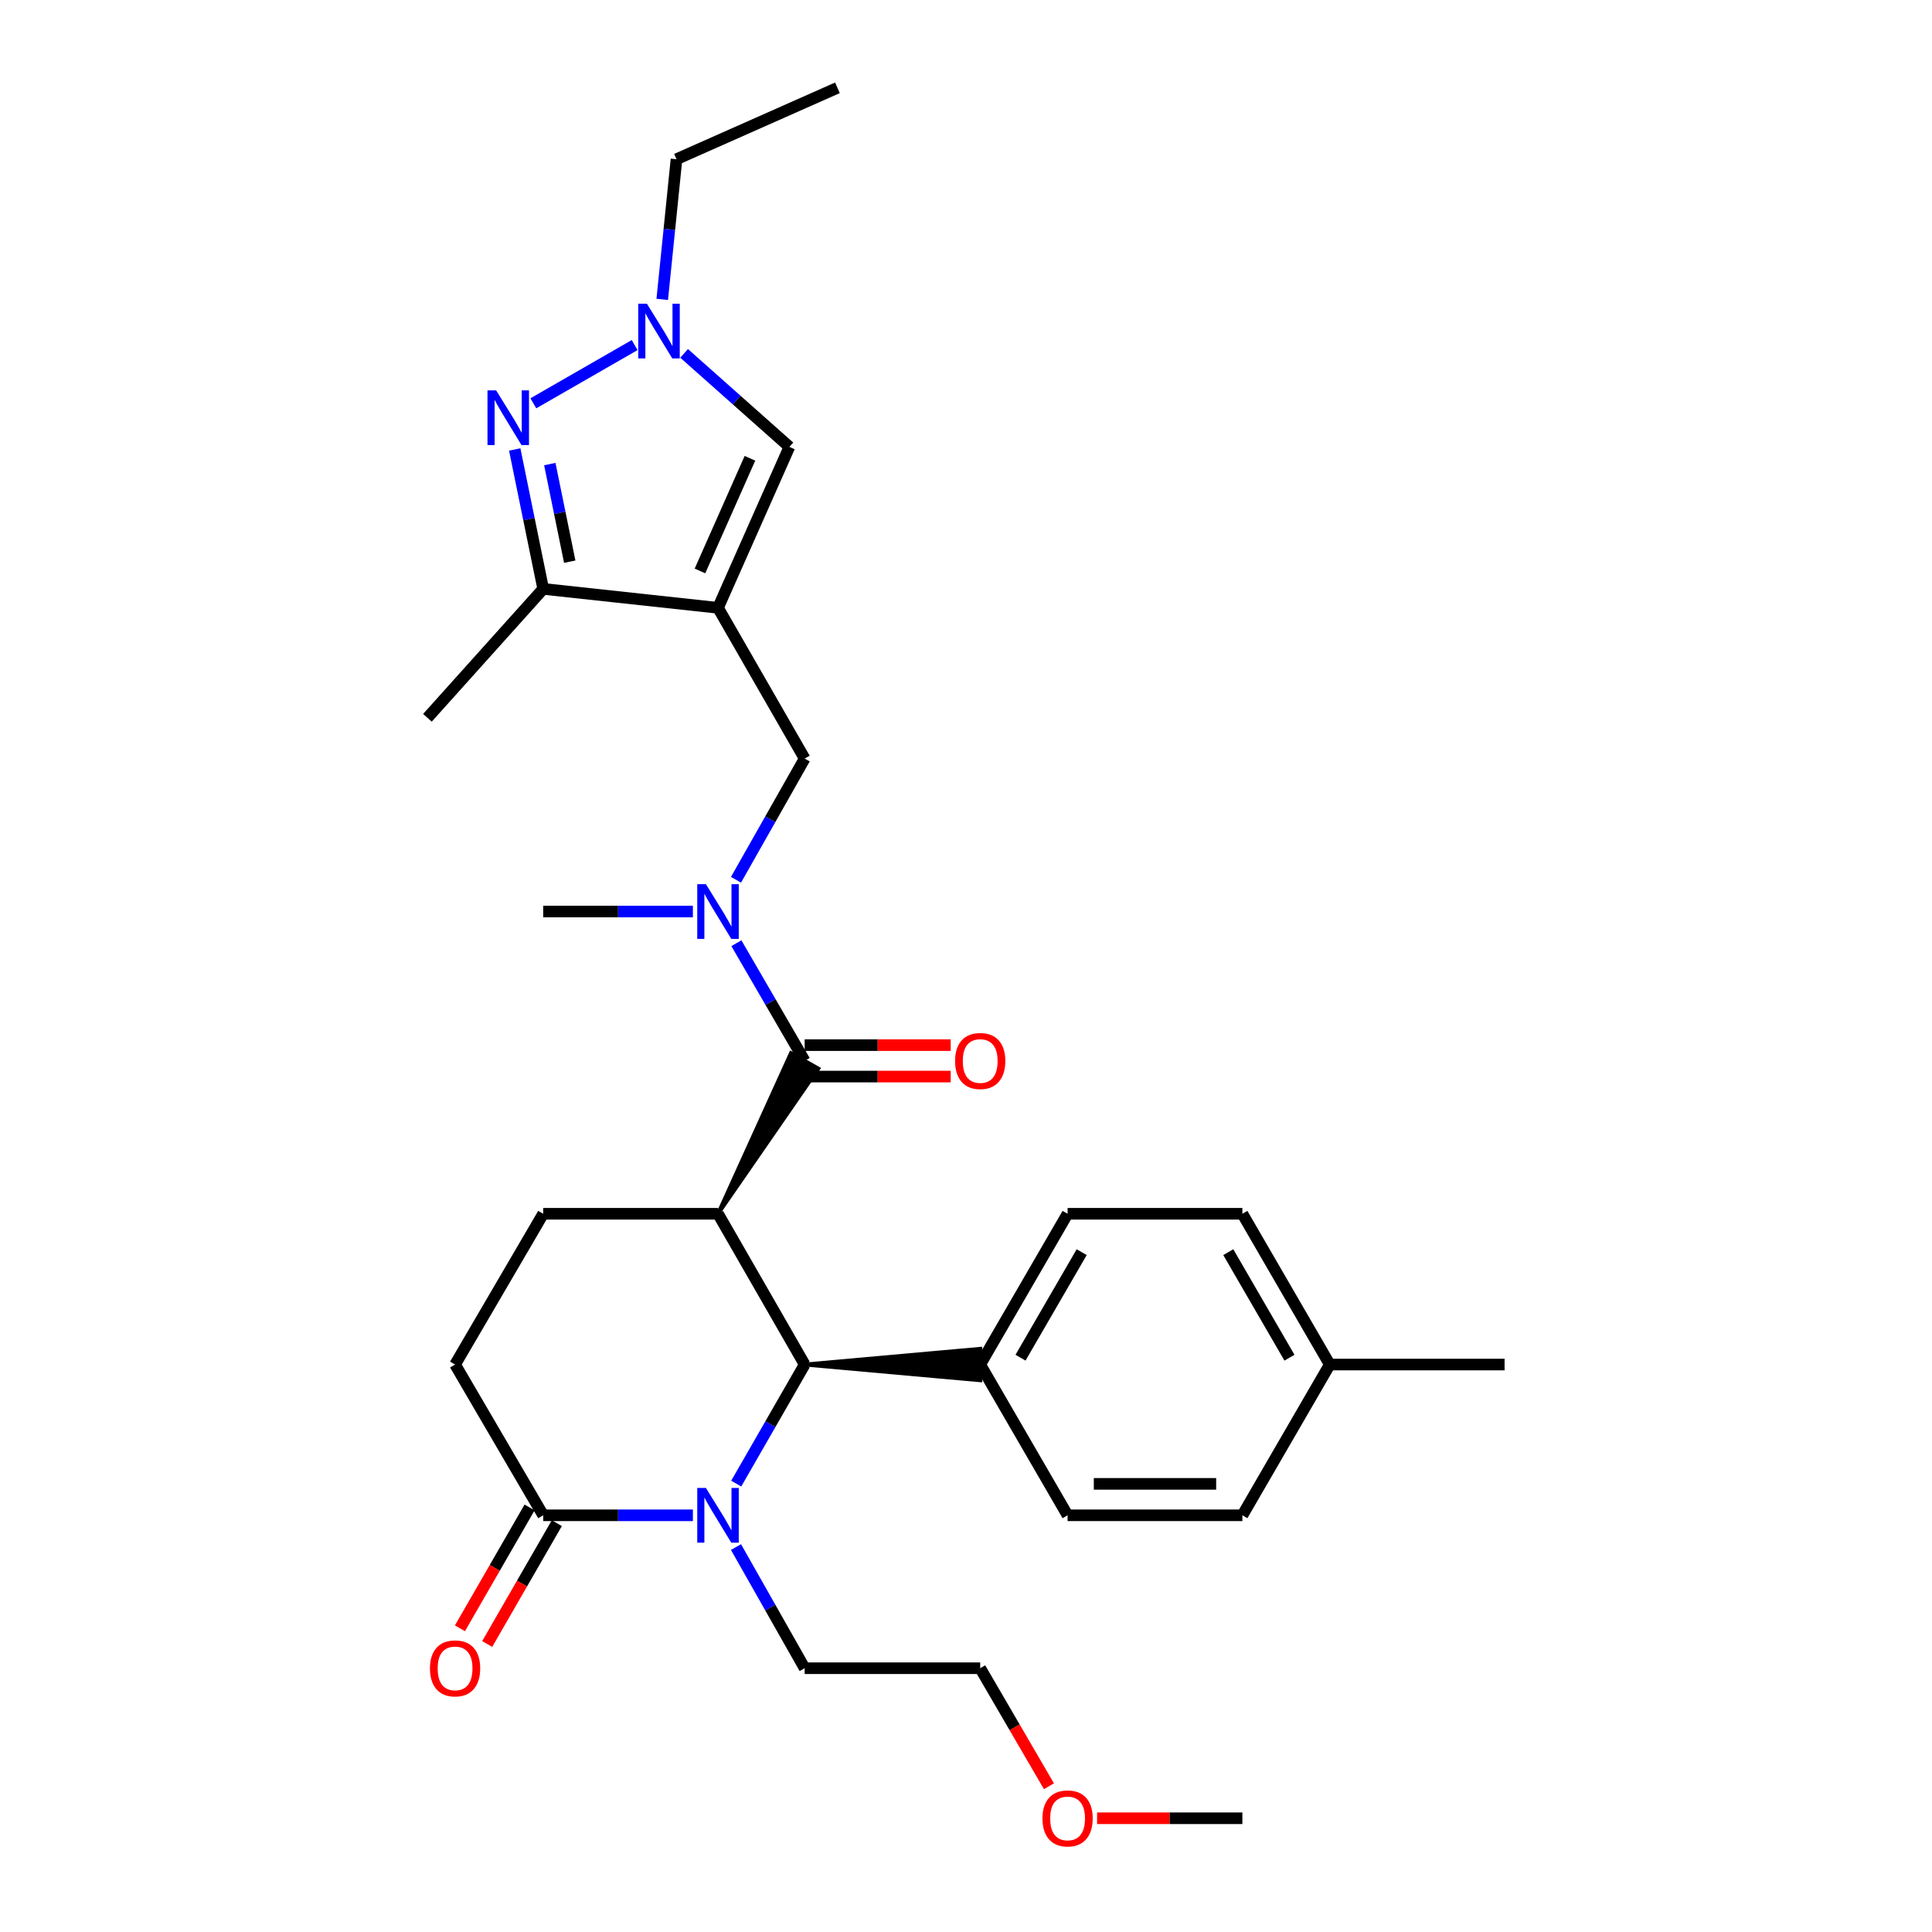 <?xml version='1.0' encoding='iso-8859-1'?>
<svg version='1.1' baseProfile='full'
              xmlns='http://www.w3.org/2000/svg'
                      xmlns:rdkit='http://www.rdkit.org/xml'
                      xmlns:xlink='http://www.w3.org/1999/xlink'
                  xml:space='preserve'
width='1000px' height='1000px' viewBox='0 0 1000 1000'>
<!-- END OF HEADER -->
<rect style='opacity:1.0;fill:#FFFFFF;stroke:none' width='1000' height='1000' x='0' y='0'> </rect>
<path class='bond-1' d='M 371.639,628.245 L 423.572,553.107 L 409.41,545.082 Z' style='fill:#000000;fill-rule:evenodd;fill-opacity:1;stroke:#000000;stroke-width:2px;stroke-linecap:butt;stroke-linejoin:miter;stroke-opacity:1;' />
<path class='bond-3' d='M 371.639,628.245 L 416.491,706.283' style='fill:none;fill-rule:evenodd;stroke:#000000;stroke-width:6px;stroke-linecap:butt;stroke-linejoin:miter;stroke-opacity:1' />
<path class='bond-11' d='M 371.639,628.245 L 281.159,628.245' style='fill:none;fill-rule:evenodd;stroke:#000000;stroke-width:6px;stroke-linecap:butt;stroke-linejoin:miter;stroke-opacity:1' />
<path class='bond-0' d='M 371.639,314.609 L 416.491,392.638' style='fill:none;fill-rule:evenodd;stroke:#000000;stroke-width:6px;stroke-linecap:butt;stroke-linejoin:miter;stroke-opacity:1' />
<path class='bond-6' d='M 371.639,314.609 L 281.159,304.807' style='fill:none;fill-rule:evenodd;stroke:#000000;stroke-width:6px;stroke-linecap:butt;stroke-linejoin:miter;stroke-opacity:1' />
<path class='bond-7' d='M 371.639,314.609 L 408.588,231.308' style='fill:none;fill-rule:evenodd;stroke:#000000;stroke-width:6px;stroke-linecap:butt;stroke-linejoin:miter;stroke-opacity:1' />
<path class='bond-7' d='M 362.303,295.515 L 388.167,237.204' style='fill:none;fill-rule:evenodd;stroke:#000000;stroke-width:6px;stroke-linecap:butt;stroke-linejoin:miter;stroke-opacity:1' />
<path class='bond-9' d='M 416.491,549.095 L 398.822,518.648' style='fill:none;fill-rule:evenodd;stroke:#000000;stroke-width:6px;stroke-linecap:butt;stroke-linejoin:miter;stroke-opacity:1' />
<path class='bond-9' d='M 398.822,518.648 L 381.153,488.201' style='fill:none;fill-rule:evenodd;stroke:#0000FF;stroke-width:6px;stroke-linecap:butt;stroke-linejoin:miter;stroke-opacity:1' />
<path class='bond-13' d='M 416.491,557.233 L 454.286,557.233' style='fill:none;fill-rule:evenodd;stroke:#000000;stroke-width:6px;stroke-linecap:butt;stroke-linejoin:miter;stroke-opacity:1' />
<path class='bond-13' d='M 454.286,557.233 L 492.08,557.233' style='fill:none;fill-rule:evenodd;stroke:#FF0000;stroke-width:6px;stroke-linecap:butt;stroke-linejoin:miter;stroke-opacity:1' />
<path class='bond-13' d='M 416.491,540.956 L 454.286,540.956' style='fill:none;fill-rule:evenodd;stroke:#000000;stroke-width:6px;stroke-linecap:butt;stroke-linejoin:miter;stroke-opacity:1' />
<path class='bond-13' d='M 454.286,540.956 L 492.08,540.956' style='fill:none;fill-rule:evenodd;stroke:#FF0000;stroke-width:6px;stroke-linecap:butt;stroke-linejoin:miter;stroke-opacity:1' />
<path class='bond-2' d='M 381.071,767.911 L 398.781,737.097' style='fill:none;fill-rule:evenodd;stroke:#0000FF;stroke-width:6px;stroke-linecap:butt;stroke-linejoin:miter;stroke-opacity:1' />
<path class='bond-2' d='M 398.781,737.097 L 416.491,706.283' style='fill:none;fill-rule:evenodd;stroke:#000000;stroke-width:6px;stroke-linecap:butt;stroke-linejoin:miter;stroke-opacity:1' />
<path class='bond-18' d='M 380.952,800.756 L 398.722,832.114' style='fill:none;fill-rule:evenodd;stroke:#0000FF;stroke-width:6px;stroke-linecap:butt;stroke-linejoin:miter;stroke-opacity:1' />
<path class='bond-18' d='M 398.722,832.114 L 416.491,863.472' style='fill:none;fill-rule:evenodd;stroke:#000000;stroke-width:6px;stroke-linecap:butt;stroke-linejoin:miter;stroke-opacity:1' />
<path class='bond-30' d='M 358.637,784.321 L 319.898,784.321' style='fill:none;fill-rule:evenodd;stroke:#0000FF;stroke-width:6px;stroke-linecap:butt;stroke-linejoin:miter;stroke-opacity:1' />
<path class='bond-30' d='M 319.898,784.321 L 281.159,784.321' style='fill:none;fill-rule:evenodd;stroke:#000000;stroke-width:6px;stroke-linecap:butt;stroke-linejoin:miter;stroke-opacity:1' />
<path class='bond-12' d='M 416.491,706.283 L 507.352,714.422 L 507.352,698.145 Z' style='fill:#000000;fill-rule:evenodd;fill-opacity:1;stroke:#000000;stroke-width:2px;stroke-linecap:butt;stroke-linejoin:miter;stroke-opacity:1;' />
<path class='bond-4' d='M 266.418,232.637 L 273.788,268.722' style='fill:none;fill-rule:evenodd;stroke:#0000FF;stroke-width:6px;stroke-linecap:butt;stroke-linejoin:miter;stroke-opacity:1' />
<path class='bond-4' d='M 273.788,268.722 L 281.159,304.807' style='fill:none;fill-rule:evenodd;stroke:#000000;stroke-width:6px;stroke-linecap:butt;stroke-linejoin:miter;stroke-opacity:1' />
<path class='bond-4' d='M 284.577,240.205 L 289.736,265.465' style='fill:none;fill-rule:evenodd;stroke:#0000FF;stroke-width:6px;stroke-linecap:butt;stroke-linejoin:miter;stroke-opacity:1' />
<path class='bond-4' d='M 289.736,265.465 L 294.895,290.724' style='fill:none;fill-rule:evenodd;stroke:#000000;stroke-width:6px;stroke-linecap:butt;stroke-linejoin:miter;stroke-opacity:1' />
<path class='bond-32' d='M 276.054,208.75 L 328.487,178.615' style='fill:none;fill-rule:evenodd;stroke:#0000FF;stroke-width:6px;stroke-linecap:butt;stroke-linejoin:miter;stroke-opacity:1' />
<path class='bond-5' d='M 354.099,182.909 L 381.343,207.109' style='fill:none;fill-rule:evenodd;stroke:#0000FF;stroke-width:6px;stroke-linecap:butt;stroke-linejoin:miter;stroke-opacity:1' />
<path class='bond-5' d='M 381.343,207.109 L 408.588,231.308' style='fill:none;fill-rule:evenodd;stroke:#000000;stroke-width:6px;stroke-linecap:butt;stroke-linejoin:miter;stroke-opacity:1' />
<path class='bond-22' d='M 342.771,154.969 L 346.462,118.686' style='fill:none;fill-rule:evenodd;stroke:#0000FF;stroke-width:6px;stroke-linecap:butt;stroke-linejoin:miter;stroke-opacity:1' />
<path class='bond-22' d='M 346.462,118.686 L 350.154,82.403' style='fill:none;fill-rule:evenodd;stroke:#000000;stroke-width:6px;stroke-linecap:butt;stroke-linejoin:miter;stroke-opacity:1' />
<path class='bond-24' d='M 281.159,304.807 L 221.233,371.533' style='fill:none;fill-rule:evenodd;stroke:#000000;stroke-width:6px;stroke-linecap:butt;stroke-linejoin:miter;stroke-opacity:1' />
<path class='bond-8' d='M 281.159,784.321 L 235.547,706.283' style='fill:none;fill-rule:evenodd;stroke:#000000;stroke-width:6px;stroke-linecap:butt;stroke-linejoin:miter;stroke-opacity:1' />
<path class='bond-15' d='M 274.107,780.258 L 256.086,811.531' style='fill:none;fill-rule:evenodd;stroke:#000000;stroke-width:6px;stroke-linecap:butt;stroke-linejoin:miter;stroke-opacity:1' />
<path class='bond-15' d='M 256.086,811.531 L 238.064,842.805' style='fill:none;fill-rule:evenodd;stroke:#FF0000;stroke-width:6px;stroke-linecap:butt;stroke-linejoin:miter;stroke-opacity:1' />
<path class='bond-15' d='M 288.21,788.385 L 270.188,819.658' style='fill:none;fill-rule:evenodd;stroke:#000000;stroke-width:6px;stroke-linecap:butt;stroke-linejoin:miter;stroke-opacity:1' />
<path class='bond-15' d='M 270.188,819.658 L 252.167,850.931' style='fill:none;fill-rule:evenodd;stroke:#FF0000;stroke-width:6px;stroke-linecap:butt;stroke-linejoin:miter;stroke-opacity:1' />
<path class='bond-10' d='M 380.95,455.372 L 398.721,424.005' style='fill:none;fill-rule:evenodd;stroke:#0000FF;stroke-width:6px;stroke-linecap:butt;stroke-linejoin:miter;stroke-opacity:1' />
<path class='bond-10' d='M 398.721,424.005 L 416.491,392.638' style='fill:none;fill-rule:evenodd;stroke:#000000;stroke-width:6px;stroke-linecap:butt;stroke-linejoin:miter;stroke-opacity:1' />
<path class='bond-23' d='M 358.637,471.807 L 319.898,471.807' style='fill:none;fill-rule:evenodd;stroke:#0000FF;stroke-width:6px;stroke-linecap:butt;stroke-linejoin:miter;stroke-opacity:1' />
<path class='bond-23' d='M 319.898,471.807 L 281.159,471.807' style='fill:none;fill-rule:evenodd;stroke:#000000;stroke-width:6px;stroke-linecap:butt;stroke-linejoin:miter;stroke-opacity:1' />
<path class='bond-14' d='M 281.159,628.245 L 235.547,706.283' style='fill:none;fill-rule:evenodd;stroke:#000000;stroke-width:6px;stroke-linecap:butt;stroke-linejoin:miter;stroke-opacity:1' />
<path class='bond-16' d='M 507.352,706.283 L 552.583,628.245' style='fill:none;fill-rule:evenodd;stroke:#000000;stroke-width:6px;stroke-linecap:butt;stroke-linejoin:miter;stroke-opacity:1' />
<path class='bond-16' d='M 528.219,702.74 L 559.881,648.113' style='fill:none;fill-rule:evenodd;stroke:#000000;stroke-width:6px;stroke-linecap:butt;stroke-linejoin:miter;stroke-opacity:1' />
<path class='bond-17' d='M 507.352,706.283 L 552.583,784.321' style='fill:none;fill-rule:evenodd;stroke:#000000;stroke-width:6px;stroke-linecap:butt;stroke-linejoin:miter;stroke-opacity:1' />
<path class='bond-20' d='M 552.583,628.245 L 643.055,628.245' style='fill:none;fill-rule:evenodd;stroke:#000000;stroke-width:6px;stroke-linecap:butt;stroke-linejoin:miter;stroke-opacity:1' />
<path class='bond-19' d='M 552.583,784.321 L 643.055,784.321' style='fill:none;fill-rule:evenodd;stroke:#000000;stroke-width:6px;stroke-linecap:butt;stroke-linejoin:miter;stroke-opacity:1' />
<path class='bond-19' d='M 566.154,768.045 L 629.484,768.045' style='fill:none;fill-rule:evenodd;stroke:#000000;stroke-width:6px;stroke-linecap:butt;stroke-linejoin:miter;stroke-opacity:1' />
<path class='bond-26' d='M 416.491,863.472 L 507.352,863.472' style='fill:none;fill-rule:evenodd;stroke:#000000;stroke-width:6px;stroke-linecap:butt;stroke-linejoin:miter;stroke-opacity:1' />
<path class='bond-21' d='M 643.055,784.321 L 688.286,706.283' style='fill:none;fill-rule:evenodd;stroke:#000000;stroke-width:6px;stroke-linecap:butt;stroke-linejoin:miter;stroke-opacity:1' />
<path class='bond-31' d='M 643.055,628.245 L 688.286,706.283' style='fill:none;fill-rule:evenodd;stroke:#000000;stroke-width:6px;stroke-linecap:butt;stroke-linejoin:miter;stroke-opacity:1' />
<path class='bond-31' d='M 635.757,648.113 L 667.419,702.74' style='fill:none;fill-rule:evenodd;stroke:#000000;stroke-width:6px;stroke-linecap:butt;stroke-linejoin:miter;stroke-opacity:1' />
<path class='bond-27' d='M 688.286,706.283 L 778.767,706.283' style='fill:none;fill-rule:evenodd;stroke:#000000;stroke-width:6px;stroke-linecap:butt;stroke-linejoin:miter;stroke-opacity:1' />
<path class='bond-29' d='M 350.154,82.403 L 433.455,45.455' style='fill:none;fill-rule:evenodd;stroke:#000000;stroke-width:6px;stroke-linecap:butt;stroke-linejoin:miter;stroke-opacity:1' />
<path class='bond-25' d='M 542.934,924.563 L 525.143,894.018' style='fill:none;fill-rule:evenodd;stroke:#FF0000;stroke-width:6px;stroke-linecap:butt;stroke-linejoin:miter;stroke-opacity:1' />
<path class='bond-25' d='M 525.143,894.018 L 507.352,863.472' style='fill:none;fill-rule:evenodd;stroke:#000000;stroke-width:6px;stroke-linecap:butt;stroke-linejoin:miter;stroke-opacity:1' />
<path class='bond-28' d='M 567.845,941.13 L 605.45,941.13' style='fill:none;fill-rule:evenodd;stroke:#FF0000;stroke-width:6px;stroke-linecap:butt;stroke-linejoin:miter;stroke-opacity:1' />
<path class='bond-28' d='M 605.45,941.13 L 643.055,941.13' style='fill:none;fill-rule:evenodd;stroke:#000000;stroke-width:6px;stroke-linecap:butt;stroke-linejoin:miter;stroke-opacity:1' />
<path  class='atom-3' d='M 365.379 770.161
L 374.659 785.161
Q 375.579 786.641, 377.059 789.321
Q 378.539 792.001, 378.619 792.161
L 378.619 770.161
L 382.379 770.161
L 382.379 798.481
L 378.499 798.481
L 368.539 782.081
Q 367.379 780.161, 366.139 777.961
Q 364.939 775.761, 364.579 775.081
L 364.579 798.481
L 360.899 798.481
L 360.899 770.161
L 365.379 770.161
' fill='#0000FF'/>
<path  class='atom-5' d='M 256.804 202.056
L 266.084 217.056
Q 267.004 218.536, 268.484 221.216
Q 269.964 223.896, 270.044 224.056
L 270.044 202.056
L 273.804 202.056
L 273.804 230.376
L 269.924 230.376
L 259.964 213.976
Q 258.804 212.056, 257.564 209.856
Q 256.364 207.656, 256.004 206.976
L 256.004 230.376
L 252.324 230.376
L 252.324 202.056
L 256.804 202.056
' fill='#0000FF'/>
<path  class='atom-6' d='M 334.842 157.205
L 344.122 172.205
Q 345.042 173.685, 346.522 176.365
Q 348.002 179.045, 348.082 179.205
L 348.082 157.205
L 351.842 157.205
L 351.842 185.525
L 347.962 185.525
L 338.002 169.125
Q 336.842 167.205, 335.602 165.005
Q 334.402 162.805, 334.042 162.125
L 334.042 185.525
L 330.362 185.525
L 330.362 157.205
L 334.842 157.205
' fill='#0000FF'/>
<path  class='atom-10' d='M 365.379 457.647
L 374.659 472.647
Q 375.579 474.127, 377.059 476.807
Q 378.539 479.487, 378.619 479.647
L 378.619 457.647
L 382.379 457.647
L 382.379 485.967
L 378.499 485.967
L 368.539 469.567
Q 367.379 467.647, 366.139 465.447
Q 364.939 463.247, 364.579 462.567
L 364.579 485.967
L 360.899 485.967
L 360.899 457.647
L 365.379 457.647
' fill='#0000FF'/>
<path  class='atom-14' d='M 494.352 549.175
Q 494.352 542.375, 497.712 538.575
Q 501.072 534.775, 507.352 534.775
Q 513.632 534.775, 516.992 538.575
Q 520.352 542.375, 520.352 549.175
Q 520.352 556.055, 516.952 559.975
Q 513.552 563.855, 507.352 563.855
Q 501.112 563.855, 497.712 559.975
Q 494.352 556.095, 494.352 549.175
M 507.352 560.655
Q 511.672 560.655, 513.992 557.775
Q 516.352 554.855, 516.352 549.175
Q 516.352 543.615, 513.992 540.815
Q 511.672 537.975, 507.352 537.975
Q 503.032 537.975, 500.672 540.775
Q 498.352 543.575, 498.352 549.175
Q 498.352 554.895, 500.672 557.775
Q 503.032 560.655, 507.352 560.655
' fill='#FF0000'/>
<path  class='atom-16' d='M 222.547 863.552
Q 222.547 856.752, 225.907 852.952
Q 229.267 849.152, 235.547 849.152
Q 241.827 849.152, 245.187 852.952
Q 248.547 856.752, 248.547 863.552
Q 248.547 870.432, 245.147 874.352
Q 241.747 878.232, 235.547 878.232
Q 229.307 878.232, 225.907 874.352
Q 222.547 870.472, 222.547 863.552
M 235.547 875.032
Q 239.867 875.032, 242.187 872.152
Q 244.547 869.232, 244.547 863.552
Q 244.547 857.992, 242.187 855.192
Q 239.867 852.352, 235.547 852.352
Q 231.227 852.352, 228.867 855.152
Q 226.547 857.952, 226.547 863.552
Q 226.547 869.272, 228.867 872.152
Q 231.227 875.032, 235.547 875.032
' fill='#FF0000'/>
<path  class='atom-26' d='M 539.583 941.21
Q 539.583 934.41, 542.943 930.61
Q 546.303 926.81, 552.583 926.81
Q 558.863 926.81, 562.223 930.61
Q 565.583 934.41, 565.583 941.21
Q 565.583 948.09, 562.183 952.01
Q 558.783 955.89, 552.583 955.89
Q 546.343 955.89, 542.943 952.01
Q 539.583 948.13, 539.583 941.21
M 552.583 952.69
Q 556.903 952.69, 559.223 949.81
Q 561.583 946.89, 561.583 941.21
Q 561.583 935.65, 559.223 932.85
Q 556.903 930.01, 552.583 930.01
Q 548.263 930.01, 545.903 932.81
Q 543.583 935.61, 543.583 941.21
Q 543.583 946.93, 545.903 949.81
Q 548.263 952.69, 552.583 952.69
' fill='#FF0000'/>
</svg>
